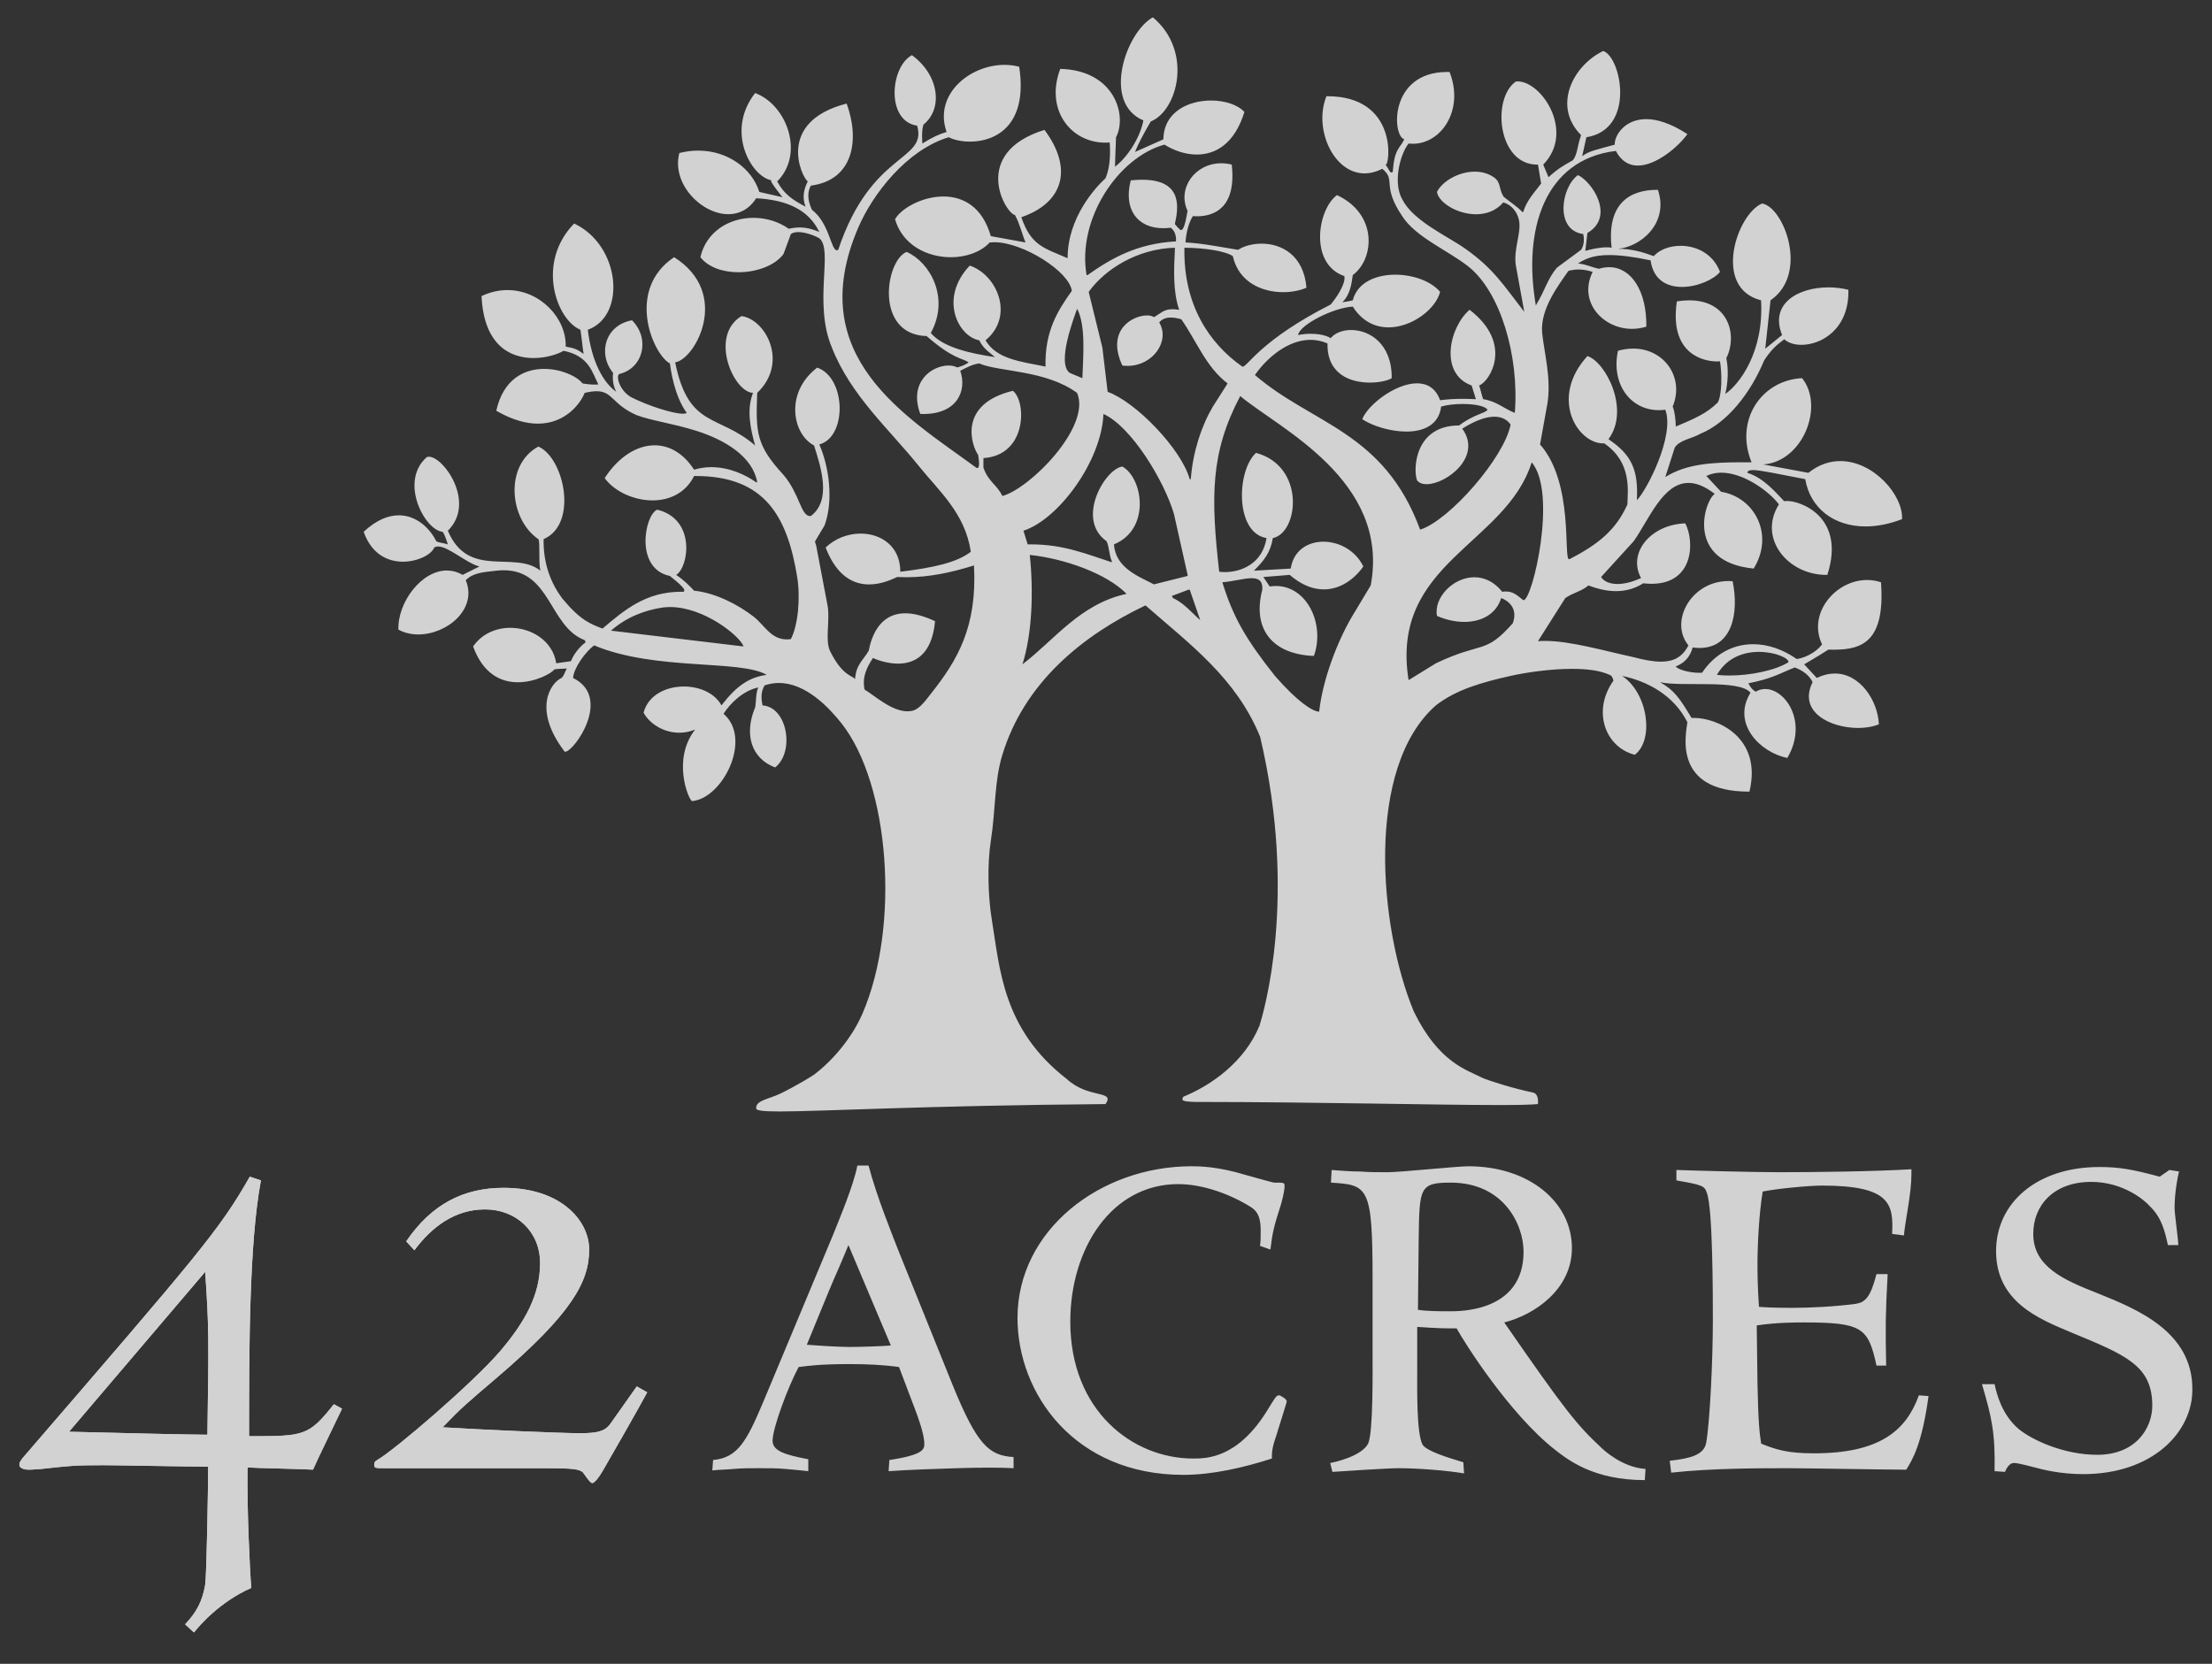 <?xml version="1.0" encoding="utf-8"?>
<!-- Generator: Adobe Illustrator 16.0.0, SVG Export Plug-In . SVG Version: 6.00 Build 0)  -->
<!DOCTYPE svg PUBLIC "-//W3C//DTD SVG 1.1//EN" "http://www.w3.org/Graphics/SVG/1.1/DTD/svg11.dtd">
<svg version="1.1" id="Layer_1" xmlns:x="http://ns.adobe.com/Extensibility/1.0/" xmlns:i="http://ns.adobe.com/AdobeIllustrator/10.0/" xmlns:graph="http://ns.adobe.com/Graphs/1.0/"
	 xmlns="http://www.w3.org/2000/svg" xmlns:xlink="http://www.w3.org/1999/xlink" x="0px" y="0px" width="466.616px"
	 height="351.04px" viewBox="0 0 466.616 351.04" enable-background="new 0 0 466.616 351.04" xml:space="preserve">
<rect x="0" y="0" width="466.616" height="351.04" fill="#333333" stroke="none"/>
<g>
	<defs>
		<rect id="SVGID_1_" x="4.056" y="3.654" width="458.434" height="340.791"/>
	</defs>
	<clipPath id="SVGID_2_">
		<use xlink:href="#SVGID_1_"  overflow="visible"/>
	</clipPath>
	<g clip-path="url(#SVGID_2_)">
		<defs>
			<rect id="SVGID_3_" x="4.056" y="3.654" width="458.434" height="340.791"/>
		</defs>
		<clipPath id="SVGID_4_">
			<use xlink:href="#SVGID_3_"  overflow="visible"/>
		</clipPath>
		<g opacity="0.78" clip-path="url(#SVGID_4_)">
			<g>
				<defs>
					<rect id="SVGID_5_" x="-8.406" y="-7.423" width="483.357" height="353.251"/>
				</defs>
				<clipPath id="SVGID_6_">
					<use xlink:href="#SVGID_5_"  overflow="visible"/>
				</clipPath>
				<g clip-path="url(#SVGID_6_)">
					<defs>
						<rect id="SVGID_7_" x="4.056" y="3.654" width="458.434" height="340.791"/>
					</defs>
					<clipPath id="SVGID_8_">
						<use xlink:href="#SVGID_7_"  overflow="visible"/>
					</clipPath>
					<path clip-path="url(#SVGID_8_)" fill="#FFFFFF" d="M455.585,248.268c-5.806-1.571-8.625-2.044-12.708-2.044
						c-13.337,0-21.81,7.69-21.81,17.73c0,10.674,8.944,14.279,15.691,17.106c11.765,4.862,17.261,7.057,17.261,15.529
						c0,4.548-3.298,10.354-11.613,10.354c-7.062,0-13.807-3.137-16.628-5.49c-3.454-2.979-4.553-7.218-5.026-9.414h-2.665
						c2.039,6.903,2.826,10.197,2.665,18.359l2.199,0.15c0.314-0.78,0.94-1.879,1.882-1.879c0.945,0,3.766,0.786,4.392,0.942
						c1.728,0.471,5.491,1.411,10.2,1.411c14.595,0,23.063-8.786,23.063-17.886c0-12.238-11.766-16.945-19.923-20.243
						c-7.22-2.82-13.654-5.644-13.654-12.548c0-6.12,4.395-10.982,12.239-10.982c6.747,0,11.3,3.921,12.243,5.023
						c2.664,2.504,3.292,5.489,3.919,8.31h2.2c0-1.098-0.79-6.589-0.79-7.841c0-3.144,0.628-6.437,0.94-7.69l-2.037-0.316
						L455.585,248.268z M353.633,249.05c5.335,0.94,5.963,1.094,6.433,2.664c1.256,3.294,1.256,21.656,1.256,26.833
						c0,8.473-0.627,21.495-1.411,25.887c-0.474,2.511-3.294,3.296-7.688,3.766l0.312,2.512c8.473-0.941,18.831-0.941,24.792-0.941
						c3.607,0,20.867,0.313,24.79,0.313c1.252-2.043,3.292-5.177,4.706-15.533l-2.039-0.16c-2.667,7.376-8.16,12.24-22.122,12.24
						c-5.65,0-8.004-0.783-11.141-2.037c-0.316-1.885-0.628-4.397-0.785-12.71l-0.156-12.241c4.236-0.627,8.155-0.627,9.883-0.627
						c12.394,0,13.649,1.102,15.377,9.101h2.04c-0.156-8.313-0.156-10.357,0.314-19.299h-2.354
						c-1.254,4.866-2.353,5.961-4.394,6.277c-9.571,1.256-18.983,0.783-20.394,0.628c-0.316-4.236-0.316-8.004-0.316-8.947
						c0-3.921,0.316-10.667,1.1-15.375c3.136-0.629,9.725-1.258,12.55-1.258c14.437,0,15.064,3.931,14.75,10.203l2.512,0.31
						c0-1.092,0.939-6.268,1.095-7.524c0.472-3.3,0.472-4.864,0.472-6.435c-7.845,0.47-20.085,0.627-27.927,0.627
						c-5.023,0-17.261-0.314-21.655-0.474V249.05z M299.271,261.285c0.156-10.668,0.156-11.768,6.745-11.768
						c11.139,0,15.375,8.789,15.375,14.595c0,12.552-13.181,12.552-15.533,12.552c-1.881,0-4.861,0-6.745-0.313L299.271,261.285z
						 M289.541,284.821c0,4.236,0.16,17.417-0.94,19.773c-1.412,2.663-7.062,3.921-8.004,4.077l0.473,1.879
						c2.038-0.15,11.769-0.78,13.963-0.78c4.081,0,10.045,0.47,13.807,1.094l-0.155-2.349c-3.139-0.941-7.847-2.354-8.63-3.765
						c-1.256-2.513-1.096-11.613-1.096-15.694v-9.1c4.548,0.314,5.646,0.314,8.313,0.314c1.728,3.138,11.142,18.044,20.712,25.577
						c2.824,2.193,8.158,6.434,18.983,6.434l0.155-2.354c-4.861-0.314-8.784-3.925-9.411-4.554
						c-5.019-4.703-7.375-7.526-20.396-26.357c6.275-1.572,14.276-6.901,14.276-15.688c0-9.728-9.099-17.26-21.809-17.26
						c-1.256,0-4.864,0.316-8.472,0.63c-3.608,0.313-7.219,0.627-8.63,0.627c-1.883,0-3.923,0-5.804-0.157
						c-2.04,0-3.922-0.157-5.966-0.316l-0.153,2.667c7.845,0.472,8.785,0.786,8.785,20.24V284.821z M267.985,263.641
						c0.471-3.606,0.627-4.55,2.199-9.414c0.154-0.468,0.784-2.826,0.784-3.924c0-0.786,0-0.786-2.199-0.786
						c-0.313,0-5.176-1.409-5.805-1.563c-6.12-1.888-10.198-1.888-11.61-1.888c-19.298,0-36.714,13.497-36.714,32.005
						c0,16.005,12.08,33.107,34.991,33.107c6.12,0,12.866-1.566,18.669-3.449c0-1.253,0-2.197,0.943-4.865
						c0.155-0.627,2.197-6.904,2.197-7.217c0-0.472-1.417-1.256-1.571-1.256c-0.626,0-0.786,0.314-2.513,3.143
						c-6.273,10.196-12.866,10.196-15.69,10.196c-12.709,0-25.889-10.042-25.889-28.868c0-15.534,8.787-29.03,22.751-29.03
						c5.335,0,11.142,2.2,15.378,4.869c1.723,1.094,2.036,2.821,2.036,5.019c0,1.566,0,2.195-0.156,3.136L267.985,263.641z
						 M174.9,272.267c1.571-3.764,1.884-4.233,4.079-9.569l8.942,21.181c-1.411,0.158-6.901,0.312-8.469,0.312
						c-0.16,0-3.455,0-9.259-0.469L174.9,272.267z M170.506,307.886c-4.863-0.942-7.53-1.725-7.53-3.921
						c0-2.671,3.295-11.454,5.492-15.538c2.354-0.311,4.864-0.621,10.824-0.621c3.609,0,7.061,0.154,10.356,0.621l3.451,9.105
						c0.47,1.257,1.883,5.018,1.883,7.061c0,1.093,0,2.35-7.373,3.447l-0.156,2.359c4.392-0.316,9.569-0.473,14.433-0.63
						c4.865-0.157,9.256-0.157,11.926,0v-2.353c-5.179-0.313-7.689-2.511-12.866-15.221l-11.14-27.616
						c-1.412-3.61-4.864-12.079-6.59-18.67h-2.354c-0.784,4.08-3.608,10.827-5.178,14.746l-14.749,35.304
						c-3.455,8.16-5.333,11.613-10.511,12.08l-0.158,2.2c1.256-0.157,2.825-0.157,4.55-0.313c1.57-0.157,3.453-0.157,5.336-0.157
						c1.883,0,3.761,0,5.491,0.157c1.883,0.157,3.452,0.313,4.863,0.473V307.886z"/>
					<path clip-path="url(#SVGID_8_)" fill="#FFFFFF" d="M87.415,263.794c3.606-4.861,8.471-8.628,14.903-8.628
						c6.592,0,11.611,4.708,11.611,11.301c0,6.747-3.142,12.394-8.473,18.671c-5.804,6.744-22.279,20.869-25.889,22.902
						c-0.47,0.315-0.628,0.469-0.628,0.944c0,0.783,0.159,0.783,2.196,0.783h29.031c10.353,0,11.451,0,12.706,0.787
						c0.314,0.313,1.568,2.355,2.039,2.355c0.628,0,1.73-1.727,2.197-2.514c1.099-1.886,7.848-13.65,9.417-16.63l-2.198-1.256
						l-5.649,8.003c-1.097,1.413-2.512,1.876-6.274,1.876c-4.394,0-21.496-0.777-29.028-1.25c4.08-4.238,4.863-4.864,11.294-10.354
						c16.007-13.65,19.614-20.397,19.614-27.144c0-6.117-5.959-13.024-18.042-13.024c-8.47,0-15.219,3.454-20.554,11.297
						L87.415,263.794z M43.279,268.346c0.784,11.458,0.784,13.808,0.471,34.359c-3.14,0-17.103-0.315-29.186-0.629L43.279,268.346z
						 M52.694,248.264c-6.433,11.297-10.668,16.159-48.01,59.464c-0.159,0.312-0.627,0.782-0.627,1.256
						c0,0.942,1.411,1.098,1.883,1.098c0.312,0,1.097,0,2.82-0.155c5.649-0.63,6.906-0.79,13.024-0.79
						c3.139,0,18.671,0.316,22.124,0.316c0,4.078-0.313,22.75-0.629,24.949c-0.627,3.452-1.727,5.649-4.233,8.313l1.878,1.728
						c0.943-1.256,5.337-6.434,12.083-9.412c-0.313-3.769-0.942-17.102-0.781-25.417c2.037,0.153,11.609,0.312,13.802,0.468
						c0.788-1.886,5.181-10.824,6.124-12.867l-1.73-0.94c-5.331,6.745-6.272,6.745-17.882,6.745c0-18.039,0-40.794,2.507-53.973
						L52.694,248.264z"/>
					<path clip-path="url(#SVGID_8_)" fill="#FFFFFF" d="M87.415,263.794c3.606-4.861,8.471-8.628,14.903-8.628
						c6.592,0,11.611,4.708,11.611,11.301c0,6.747-3.142,12.394-8.473,18.671c-5.804,6.744-22.279,20.869-25.889,22.902
						c-0.47,0.315-0.628,0.469-0.628,0.944c0,0.783,0.159,0.783,2.196,0.783h29.031c10.353,0,11.451,0,12.706,0.787
						c0.314,0.313,1.568,2.355,2.039,2.355c0.628,0,1.73-1.727,2.197-2.514c1.099-1.886,7.848-13.65,9.417-16.63l-2.198-1.256
						l-5.649,8.003c-1.097,1.413-2.512,1.876-6.274,1.876c-4.394,0-21.496-0.777-29.028-1.25c4.08-4.238,4.863-4.864,11.294-10.354
						c16.007-13.65,19.614-20.397,19.614-27.144c0-6.117-5.959-13.024-18.042-13.024c-8.47,0-15.219,3.454-20.554,11.297
						L87.415,263.794z M43.279,268.346c0.784,11.458,0.784,13.808,0.471,34.359c-3.14,0-17.103-0.315-29.186-0.629L43.279,268.346z
						 M52.694,248.264c-6.433,11.297-10.668,16.159-48.01,59.464c-0.159,0.312-0.627,0.782-0.627,1.256
						c0,0.942,1.411,1.098,1.883,1.098c0.312,0,1.097,0,2.82-0.155c5.649-0.63,6.906-0.79,13.024-0.79
						c3.139,0,18.671,0.316,22.124,0.316c0,4.078-0.313,22.75-0.629,24.949c-0.627,3.452-1.727,5.649-4.233,8.313l1.878,1.728
						c0.943-1.256,5.337-6.434,12.083-9.412c-0.313-3.769-0.942-17.102-0.781-25.417c2.037,0.153,11.609,0.312,13.802,0.468
						c0.788-1.886,5.181-10.824,6.124-12.867l-1.73-0.94c-5.331,6.745-6.272,6.745-17.882,6.745c0-18.039,0-40.794,2.507-53.973
						L52.694,248.264z"/>
					<path clip-path="url(#SVGID_8_)" fill="#FFFFFF" d="M162.843,38.061L162.843,38.061 M227.215,65.139
						c-0.627,1.808-4.388,11.519-1.551,13.541c0.886,0.37,1.774,0.742,2.662,1.111C228.493,75.078,229.078,68.68,227.215,65.139
						 M247.856,52.268c-7.88,0.199-14.756,4.5-18.199,9.319c0.964,3.926,1.927,7.845,2.887,11.766
						c0.371,3.103,0.739,6.218,1.11,9.322c5.931,2.097,15.577,12.095,17.312,18.425h0.227c0.454-5.841,2.237-11.216,4.66-15.318
						c1.034-1.626,2.069-3.256,3.103-4.882c-4.574-3.501-6.429-8.749-9.767-13.542c-0.765-0.212-1.522-0.36-2.224-0.36
						c-0.953,0-1.804,0.273-2.437,1.029c2.348,3.876-1.263,9.169-6.688,9.169c-0.353,0-0.714-0.021-1.083-0.069
						c-3.482-7.497,2.144-10.575,5.213-10.575c0.62,0,1.132,0.126,1.448,0.365c1.444-0.801,2.041-1.677,3.933-1.677
						c0.4,0,0.858,0.038,1.393,0.126C247.413,61.471,247.616,56.926,247.856,52.268 M236.758,98.434
						c4.346,2.433,6.048,13.193-1.773,16.428c0.367,4.908,4.956,6.647,8.435,8.429c2.371-0.584,4.739-1.179,7.104-1.774v-0.22
						c-0.961-4.286-1.925-8.582-2.884-12.874c-2.048-6.935-8.94-18.401-14.875-21.085c-0.352,9.77-9.342,22.175-16.869,24.637
						c0.299,0.959,0.595,1.924,0.888,2.887c0.235-0.005,0.468-0.007,0.7-0.007c6.972,0,11.869,2.116,17.061,3.782v-0.227
						c-0.597-1.269-0.536-3.041-1.112-4.216C226.854,109.556,233.104,98.902,236.758,98.434 M250.745,124.406
						c-1.184,0.448-2.369,0.89-3.551,1.334c0.077,0.145,0.149,0.292,0.222,0.441c2.301,1,3.983,3.095,5.77,4.662
						c-0.74-2.146-1.48-4.288-2.219-6.438H250.745 M141.35,128.076c-0.534,0-1.063,0.035-1.589,0.105
						c-3.651,0.555-7.465,1.919-10.875,4.88c9.318,1.111,18.643,2.224,27.965,3.333C156.217,134.331,148.622,128.076,141.35,128.076
						 M217.229,117.082c0.826,7.75,0.487,16.753-1.553,23.086c6.773-5.152,12.136-12.744,21.974-14.874
						C233.451,121.013,224.585,117.861,217.229,117.082 M371.05,137.536c-3.142,0-6.733,1.133-8.878,4.852
						c0.824,0.095,1.705,0.138,2.621,0.138c4.473,0,9.716-1.074,12.472-2.805C377.44,138.917,374.519,137.536,371.05,137.536
						 M323.105,97.547c-5.465,17.446-29.944,21.189-25.965,45.949c1.921-1.182,3.842-2.369,5.77-3.552
						c9.869-4.715,10.249-1.721,16.202-8.437c1.472-3.967-2.281-5.271-2.44-5.326c-1.045,3.383-4.14,5.033-7.783,5.033
						c-1.844,0-3.83-0.423-5.757-1.258c-0.729-3.844,3.394-8.164,7.883-8.164c2.021,0,4.116,0.875,5.875,3.062
						c0.277-0.04,0.534-0.057,0.77-0.057c1.643,0,2.423,0.872,3.672,1.831c0.017,0.004,0.034,0.005,0.051,0.005
						C323.282,126.633,328.589,103.914,323.105,97.547 M264.039,121.992c-1.632,0-3.943,0.688-6.19,0.861
						c2.278,7.342,4.917,11.964,11.096,19.754c4.812,5.509,7.953,7.511,9.326,7.546c0.754-6.811,3.821-14.746,6.878-19.978
						c1.334-2.22,2.667-4.437,3.998-6.657c4.18-22.203-19.5-33.189-27.523-39.957c-6.316,11.94-6.215,21.292-4.438,37.07
						c0.372,0.049,0.772,0.076,1.193,0.076c3.369,0,7.936-1.718,8.792-7.178c-6.667-1.094-6.348-14.203-2.218-17.978
						c10.491,2.834,9.007,16.842,3.55,17.978c-0.517,3.031-1.736,4.625-3.996,6.882c2.593-0.147,5.181-0.295,7.771-0.448
						c0.571-3.832,3.598-5.673,6.893-5.673c3.25,0,6.758,1.792,8.422,5.231c-1.923,2.709-4.874,4.833-8.339,4.833
						c-2.231,0-4.678-0.883-7.196-3.059c-1.85,0.15-3.702,0.297-5.551,0.449c0.447,0.663,0.887,1.327,1.333,1.993
						c0.444-0.068,0.875-0.1,1.296-0.1c6.685,0,10.405,8.224,8.023,14.754c-8.633-0.311-13.087-5.579-10.872-13.988
						C266.392,122.525,265.478,121.992,264.039,121.992 M164.443,234.503c-3.41,0-4.974-0.18-4.929-0.666
						c-0.085-1.691,2.576-1.897,5.107-3.106c3.216-1.545,6.786-3.754,7.104-3.997c4.095-3.099,8.057-7.895,10.208-12.875
						c8.006-18.512,5.716-48.459-4.438-61.265c-2.616-3.299-7.505-8.497-13.188-8.497c-0.984,0-1.992,0.155-3.017,0.504
						c-0.714,1.276-0.807,2.365-0.44,4.226c5.331,0.392,6.791,9.869,2.662,13.092c-5.019-1.885-6.604-6.97-4.219-12.656
						c0.275-1.363,0.081-2.962,0.667-4.216c-3.078,0.618-5.868,3.237-7.327,5.552c6.145,5.3-0.195,17.89-6.66,18.423
						c-0.833-0.503-4.196-8.893,0.667-15.097c-1.123,0.462-2.253,0.668-3.344,0.668c-3.312,0-6.26-1.892-7.533-4.216
						c0.95-3.72,4.729-5.533,8.503-5.533c3.251,0,6.497,1.347,7.922,3.982c3.147-4.07,5.764-5.925,9.547-6.44
						c-5.583-3.28-23.457-0.792-36.405-6.217c-1.774,1.279-4.352,4.806-4.437,6.878c8.351,4.116,0.18,15.559-1.662,15.559
						c-0.042,0-0.082-0.005-0.118-0.019c-6.859-8.985-2.902-14.546-0.666-15.54c0.55-0.472,0.702-1.26,1.11-1.997
						c-0.876,0.085-1.979-0.008-2.667,0.225c-0.38,0.656-3.814,2.674-7.646,2.674c-3.485,0-7.298-1.67-9.444-7.556
						c1.871-2.703,4.861-3.932,7.851-3.932c4.481,0,8.966,2.767,9.687,7.481c1.032-0.147,2.073-0.294,3.106-0.443
						c0.599-1.551,1.861-3.073,3.11-3.996c-0.073-0.149-0.149-0.295-0.222-0.446c-7.47-2.831-7.16-14.741-17.069-14.741
						c-0.5,0-1.024,0.031-1.578,0.095c-2.891,0.33-4.871,0.443-6.438,1.996c2.535,6.095-3.95,11.453-10.002,11.453
						c-1.472,0-2.918-0.316-4.204-1.017c-0.195-5.718,4.835-12.475,10.215-12.475c1.108,0,2.231,0.287,3.326,0.928
						c1.185-0.594,2.366-1.179,3.554-1.774c-2.707-0.68-6.524-4.227-8.722-4.227c-0.309,0-0.587,0.072-0.824,0.23
						c-0.508,1.42-3.409,2.984-6.596,2.984c-3.165,0-6.613-1.546-8.277-6.309c2.675-2.503,5.193-3.478,7.413-3.478
						c3.651,0,6.496,2.64,7.902,5.471c0.584,0.341,1.817,0.409,2.441,0.668c-0.229-0.628-0.597-1.997-1.107-2.661
						c-3.733-0.295-9.25-10.57-3.331-15.762c0.135-0.049,0.28-0.073,0.435-0.073c3.156,0,9.983,9.723,4.003,15.609
						c4.337,10.302,14.014,4.058,19.534,8.438c-0.447-1.396-0.024-6.202-0.444-6.661c-6.127-4.178-7.229-15.587,0-19.534
						c5.436,2.351,8.481,16.34,1.111,19.534c-0.104,5.091,1.503,9.362,4.05,12.652c3.731,4.478,5.828,5.249,8.379,6.213
						c4.719-4.021,9.21-7.768,16.647-7.768c0.147,0,0.295,0.001,0.445,0.004c0.96-0.484-2.517-2.96-2.887-3.336
						c-7.491-1.536-5.309-12.958-2.663-13.978c8.242,2.013,6.627,12.184,3.995,13.758c1.716,1.14,2.74,2.258,3.775,3.33
						c4.563,0.473,9.331,2.953,12.653,5.549c2.104,1.647,3.564,4.731,6.879,4.731c0.281,0,0.578-0.021,0.888-0.069
						c1.521-2.941,2.046-8.714,1.332-13.093c-2.085-12.791-6.824-21.312-21.418-21.312c-0.111,0-0.221,0.001-0.333,0.002
						c-1.824,3.647-5.248,5.142-8.773,5.142c-3.94,0-8.005-1.87-10.095-4.701c2.928-4.504,6.815-6.923,10.547-6.923
						c3.086,0,6.069,1.654,8.321,5.149c1.23-0.377,2.456-0.54,3.649-0.54c3.784,0,7.242,1.629,9.445,3.199h0.223
						c-0.895-5.245-6.473-8.855-12.874-10.873c-4.938-1.559-9.618-2.157-12.652-3.333c-5.09-2.277-4.978-5.014-8.355-5.014
						c-0.678,0-1.493,0.109-2.519,0.354c-0.807,2.091-3.943,6.489-9.867,6.489c-2.442,0-5.359-0.749-8.78-2.717
						c1.491-6.712,5.925-8.834,10.102-8.834c3.527,0,6.873,1.516,8.1,3.064c0.831,0.153,1.772,0.246,2.619,0.246
						c0.248,0,0.486-0.008,0.711-0.024c-1.269-2.495-1.97-6.029-7.325-7.104c-1.31,0.758-3.731,1.53-6.359,1.53
						c-4.881,0-10.469-2.669-10.957-13.069c1.855-0.883,3.706-1.274,5.473-1.274c6.839,0,12.438,5.871,12.286,11.927
						c1.875,0.32,2.54,0.627,3.772,1.549c-0.297-1.921-0.367-3.177-0.667-5.099c-5.013-2.067-9.446-14.065-1.329-22.42
						c9.774,4.595,11.093,19.449,2.883,22.42c0.622,5.309,2.541,10.575,5.996,13.093c-0.612-1.223-0.833-2.496-0.666-3.996
						c-3.316-4.081-1.65-10.082,3.996-11.1c3.886,3.901,2.372,10.112-2.663,11.327c-0.818,0.375,0.038,3.5,2.441,4.881
						c3.636,1.843,8.871,3.506,10.96,3.504c0.385,0,0.663-0.057,0.805-0.178c-2.65-3.633-3.372-9.151-3.553-10.429
						c-3.589-1.909-9.395-15.52,0.887-22.418c12.098,7.621,4.476,21.562,0.225,22.189c2.848,14.044,9.103,10.817,16.868,17.541
						c-0.94-3.345-1.88-7.489-0.446-11.1c-4.13-0.159-9.3-11.996-2.44-16.204c5.05,0.633,10.075,9.751,3.33,16.204
						c-0.33,8.367-0.223,11.054,5.548,17.313c3.406,3.989,3.639,8.67,5.596,8.668c0.057,0,0.117-0.004,0.178-0.012
						c4.45-3.356,2.057-10.426,0.667-14.87c-4.582-2.401-6.217-11.174,0.66-16.428c6.116,2.095,6.356,14.631,0.447,16.206
						c1.972,4.446,3.087,11.673,1.109,17.092c-0.664,1.109-1.331,2.219-1.997,3.328v0.221c0.073,0.227,0.148,0.447,0.222,0.67
						c0.812,4.286,1.626,8.583,2.44,12.871c0.484,3.089-0.569,6.874,0.446,9.321c2.63,5.347,4.728,5.242,5.323,5.997
						c0.213-3.099,1.728-3.955,2.888-5.997c0.493-2.588,2.077-7.876,7.704-7.876c1.699,0,3.765,0.481,6.28,1.665
						c-0.659,7.266-4.448,8.952-7.809,8.952c-2.448,0-4.67-0.895-5.289-1.184c-1.217,1.863-2.329,3.874-1.774,6.658
						c1.917,1.102,5.626,4.588,9.041,4.588c0.394,0,0.786-0.046,1.171-0.149c1.494-0.395,2.874-2.423,3.774-3.549
						c5.601-7.054,9.801-14.105,9.098-27.078c-4.722,1.464-9.286,2.489-14.312,2.489c-0.623,0-1.253-0.015-1.89-0.047
						c-0.741,0.315-3.132,1.564-5.928,1.564c-3.132,0-6.771-1.57-9.166-7.784c2.044-1.967,4.776-2.943,7.391-2.943
						c4.354,0,8.38,2.707,8.365,8.05c7.028-0.857,11.951-1.936,14.873-4.217c-1.206-8.125-6.704-12.787-10.877-17.982
						c-6.36-7.917-14.412-14.915-18.423-25.081c-3.988-9.514,0.363-20.639-2.663-23.085c-0.659-0.399-2.754-1.298-4.434-1.298
						c-0.601,0-1.15,0.115-1.56,0.411c-0.517,1.403-1.036,2.811-1.555,4.218c-1.79,2.443-5.699,3.843-9.5,3.843
						c-3.195,0-6.315-0.99-8.035-3.176c1.286-5.506,6.183-8.302,11.194-8.302c2.62,0,5.271,0.764,7.452,2.308
						c0.823-0.188,1.577-0.277,2.303-0.277c1.396,0,2.686,0.333,4.136,0.941c-2.229-4.621-6.737-6.755-13.319-7.103
						c-1.501,2.372-3.631,3.364-5.863,3.364c-5.688,0-12.038-6.443-10.339-12.909c1.36-0.346,2.694-0.509,3.983-0.509
						c6.202,0,11.334,3.752,12.886,8.722c1.627,0.369,3.255,0.738,4.882,1.111c-0.548-0.728-2.843-3.514-2.341-3.574
						c-4.216-0.767-9.75-10.294-3.429-18.404c6.655,2.435,10.521,12.795,4.662,18.645c1.415,2.653,3.289,3.951,5.991,5.329
						c-0.817-1.999-0.294-3.821,0.448-5.329c-1.331-0.988-6.702-12.584,8.209-16.424c2.806,7.635,1.438,16.155-7.544,17.312
						c-0.58,1.011-0.923,2.64,0.223,5.105c3.689,2.806,4.003,8.531,5.256,8.529c0.091,0,0.188-0.03,0.291-0.093
						c6.968-20.893,18.817-18.582,16.649-26.192c-6.609-0.961-5.708-12.379-1.11-14.872c5.735,4.162,6.64,11.266,2.441,14.65
						c-0.417,1.221-0.286,3.268-0.226,3.991c2.074-1.328,3.589-1.994,5.109-2.44c-2.771-7.838,4.806-14.154,12.211-14.154
						c1.048,0,2.092,0.126,3.101,0.394c1.898,12.44-5.012,15.8-10.373,15.8c-1.807,0-3.44-0.381-4.499-0.926
						c-8.808,2.661-16.011,11.917-19.087,19.086c-11.713,27.312,10.19,39.835,24.863,50.609c0.103,0.063,0.192,0.095,0.267,0.095
						c0.457,0,0.439-1.106,0.174-2.758c-1.396-1.951-4.376-10.698,7.322-13.536c2.872,2.234,3.052,13.597-6.213,14.201v1.999
						c1.031,3.033,2.808,3.532,3.998,5.996c5.746-1.521,18.822-14.601,15.757-21.753c-6.661-4.868-16.501-4.405-20.643-6.213
						c-1.339,0.144-2.829,0.935-3.998,1.551c1.438,4.145-0.587,9.116-7.769,9.116c-0.216,0-0.436-0.004-0.662-0.014
						c-2.51-6.752,2.444-10.215,5.947-10.215c0.693,0,1.33,0.135,1.843,0.41c0.91-0.238,1.751-0.561,2.42-1.076
						c-1.444-0.968-3.217-0.612-8.881-5.546c-11.023-0.323-8.728-15.918-4.216-17.757c4.921,2.155,9.176,9.662,5.108,17.095
						c2.552,3.122,8.694,4.381,13.54,5.106c-0.941-0.867-2.363-1.606-3.332-3.552c-4.399-0.79-8.584-8.809-1.995-15.76
						c5.851,1.979,9.473,10.708,3.327,15.76c2.359,3.998,7.336,4.457,12.653,5.549c-0.178-7.442,2.543-11.762,5.549-15.981
						c-0.485-4.032-10.255-10.265-16.376-10.265c-0.323,0-0.637,0.018-0.938,0.054c-1.894,2.041-4.994,3.117-8.216,3.117
						c-4.942,0-10.173-2.535-11.759-8.004c1.241-2.271,5.699-4.811,10.202-4.811c4.083,0,8.203,2.089,9.998,8.364
						c2.438,0.445,4.885,0.887,7.325,1.334c-0.694-1.628-1.202-3.938-2.221-5.773c-2.119-0.448-9.386-13.128,6.216-17.977
						c6.163,8.243,3.916,15.421-4.882,18.421c2.069,6.079,4.846,6.494,9.764,8.656c-0.018-8.556,5.892-14.96,7.993-16.869
						c0.851-1.951,1.094-4.694,0.886-7.547c-0.299,0.021-0.593,0.034-0.888,0.034c-7.446,0-12.77-7.057-9.543-15.57
						c11.475,0.296,14.162,9.826,11.765,14.427c-0.059,1.751-0.179,4.275-0.224,6.218c2.6-1.969,5.289-6.041,5.994-9.771
						c-8.781-3.693-3.745-18.528,1.997-21.754c8.531,7.158,5.241,19.707-0.444,21.98c-1.479,2.55-2.538,4.492-3.328,6.435
						c1.998-0.887,3.994-1.78,5.991-2.665c0.083-5.792,5.272-8.193,10.06-8.193c2.896,0,5.649,0.88,7.034,2.42
						c-2.064,6.707-6.068,8.979-10.033,8.979c-2.45,0-4.883-0.868-6.836-2.094c-9.859,2.718-18.448,15.814-16.428,27.518h0.222
						c4.994-3.542,10.481-6.667,18.647-7.1c0.075-1.255-0.297-2.295-1.112-2.887c-0.551,0.07-1.08,0.105-1.587,0.105
						c-5.5,0-8.425-4.045-6.846-10.091c0.878-0.093,1.678-0.136,2.412-0.136c8.885,0,7.535,6.348,6.889,9.363
						c0.185,0.271,0.854,0.971,1.132,1.202c0.058,0.031,0.116,0.046,0.172,0.046c0.598,0,0.973-1.743,1.38-4.043
						c-2.231-4.719,1.537-10.041,7.09-10.041c0.717,0,1.463,0.089,2.232,0.279c0.987,8.959-3.533,10.908-7.365,10.908
						c-0.287,0-0.57-0.011-0.847-0.031c-0.879,1.387-1.411,3.51-1.555,5.55c3.479,0.147,8.216,1.11,11.099,1.552
						c1.217-0.791,3.023-1.298,4.952-1.298c4.155,0,8.877,2.354,9.477,9.292c-1.365,0.599-3.096,0.945-4.908,0.945
						c-4.453,0-9.4-2.087-10.628-7.605c-1.685-1.11-5.967-1.733-10.213-1.775c-0.238,12.051,5.23,20.179,12.207,25.082
						c0.027,0.009,0.055,0.013,0.086,0.013c1.026,0,3.779-5.595,18.561-13.111c1.239-1.448,3.225-4.423,2.884-5.99
						c-7.486-2.593-5.646-14.127-1.554-17.095c8.714,4.073,7.86,13.54,3.334,16.866c-0.256,1.703-0.474,4.015-2.195,5.744
						c0.337-0.058,1.436-0.195,2.195-0.415c0.961-3.77,4.878-5.405,8.97-5.405c3.69,0,7.522,1.332,9.452,3.629
						c-0.938,3.648-5.943,7.487-10.881,7.487c-2.781,0-5.542-1.218-7.541-4.377c-3.977,0.196-11.174,3.772-11.545,5.994
						c1.002-0.189,1.906-0.264,2.708-0.264c2.336,0,3.789,0.637,4.173,0.929c0.898-1.104,2.517-1.724,4.313-1.724
						c3.906,0,8.636,2.93,8.562,10.159c-0.685,0.475-2.512,0.934-4.607,0.934c-4.036,0-9.075-1.699-8.934-8.257
						c-1.201-0.527-2.405-0.761-3.59-0.761c-4.713,0-9.124,3.7-11.725,7.419c12.094,10.433,27.211,11.875,34.85,32.628
						c6.124-1.895,17.777-15.215,19.087-22.178h-0.001c-0.032,0-0.248-0.414-0.775-0.826c-0.527-0.412-1.365-0.825-2.647-0.825
						c-1.543,0-3.73,0.599-6.783,2.519c4.317,5.912-3.348,11.72-7.513,11.72c-0.885,0-1.613-0.264-2.033-0.844
						c-0.895-2.65-0.256-11.543,8.814-11.543c0.021,0,0.044,0,0.063,0c3.173-2.407,5.796-2.649,5.991-3.329
						c-0.468-0.79-2.765-1.208-5.224-1.208c-1.598,0-3.264,0.176-4.542,0.541c-0.496,3.929-3.732,5.279-7.345,5.279
						c-3.441,0-7.222-1.224-9.302-2.611c1.192-3.057,7.03-7.569,11.552-7.569c2.117,0,3.943,0.987,4.875,3.572
						c1.529-0.212,3.131-0.299,4.756-0.299c0.925,0,1.857,0.028,2.79,0.077c-0.296-0.963-0.592-1.923-0.889-2.886
						c-6.898-2.5-4.748-12.284-0.441-15.979c9.326,7.151,4.28,15.152,1.995,15.979c0.301,0.588,0.593,2.295,0.888,2.886
						c2.856,0.43,4.36,2.008,6.662,2.883c0.963-12.129-3.107-25.567-9.769-30.854c-4.28-3.398-11.196-6.232-13.984-10.652
						c-4.45-6.581-1.178-7.553-4.215-9.991c-1.301,0.67-2.553,0.971-3.727,0.971c-6.602,0-10.812-9.485-8.038-16.284
						c0.049,0,0.097,0,0.147,0c7.48,0,10.79,3.614,12.116,7.231c1.328,3.616,0.675,7.233,0.237,7.233
						c-0.025,0-0.049-0.014-0.073-0.037c0.686,0.792,0.867,1.667,1.277,1.666c0.08,0,0.171-0.034,0.275-0.111
						c0.374-5.007,1.409-4.797,2.444-6.883c-2.628-0.767-3.187-14.215,9.05-14.215c0.162,0,0.328,0.003,0.496,0.007
						c3.14,8.01-1.729,15.146-7.765,15.146c-0.294,0-0.592-0.018-0.889-0.052c-1.854,2.385-3.3,8.297-1.336,11.765
						c2.37,4.632,9.448,7.693,13.321,10.436c5.948,4.21,7.98,7.583,12.428,13.314c-0.594-3.253-1.183-6.506-1.776-9.762
						c-0.557-3.456,1.191-6.888,0.668-9.543c-0.341-1.729-1.596-3.338-3.331-3.778c-1.531,1.79-3.628,2.488-5.734,2.488
						c-3.926,0-7.882-2.427-8.249-4.705c1.129-2.267,4.596-4.285,7.978-4.285c1.408,0,2.801,0.35,4.006,1.175
						c1.553,1.068,0.997,2.283,1.999,3.996c0.227,0.394,3.208,2.329,3.998,3.333h0.22c0.763-2.5,2.385-4.136,3.776-5.994
						c-0.227-1.335-0.446-2.664-0.666-3.996c-0.061,0.001-0.122,0.002-0.181,0.002c-8.31,0-9.634-13.944-4.483-17.54
						c0.122-0.012,0.241-0.019,0.364-0.019c5.133,0,12.136,10.682,5.408,17.556c0.373,0.886,0.739,1.774,1.109,2.661
						c2.024-1.851,3.261-2.521,5.106-3.55c1.021-1.181,0.949-3.08,1.775-5.329c-6.054-6.048-1.826-14.604,4.66-17.756
						c3.833,1.287,6.898,16.544-3.549,18.204c-0.297,1.328-0.592,2.664-0.889,3.996c1.482-1.113,2.792-1.292,6.882-2.44
						c-0.149-1.659,1.872-5.379,6.619-5.379c2.262,0,5.14,0.844,8.696,3.157c-1.723,2.457-6.45,6.643-10.457,6.643
						c-1.805,0-3.464-0.851-4.635-3.094c-15.099,1.823-19.639,16.662-16.874,32.629c0.075-0.147,0.152-0.295,0.227-0.442
						c1.613-2.627,2.309-5.326,4.215-7.549c1.7-1.254,3.402-2.516,5.105-3.771c0.599-0.899,0.708-2.19,0.445-3.329
						c-6.079-0.831-4.633-9.929-1.11-12.43c2.954,1.341,7.914,8.743,1.996,12.206c-0.148,1.26-0.294,2.518-0.445,3.776
						c1.093-0.316,2.984-0.751,4.514-0.751c0.373,0,0.723,0.027,1.036,0.086c-1.05-9.277,3.791-12.211,9.547-12.211
						c0.072,0,0.147,0,0.22,0.001c2.415,7.211-3.889,12.119-8.433,12.43c2.831,0,5.267,0.699,7.547,1.555
						c1.23-1.383,3.392-2.178,5.684-2.178c3.281,0,6.833,1.632,8.296,5.503c-1.279,1.604-4.769,3.175-8.033,3.175
						c-3.11,0-6.019-1.426-6.613-5.615c-3.798-0.789-6.577-1.114-8.713-1.114c-3.233,0-5,0.749-6.603,1.781
						c1.756,0.154,2.954,0.825,4.438,1.113c0.737-0.225,1.453-0.333,2.138-0.333c4.623,0,7.935,4.911,7.852,12.54
						c-1.009,0.322-2.029,0.471-3.022,0.471c-6.154,0-11.416-5.714-8.302-12.017c-0.987-0.318-1.943-0.51-2.946-0.51
						c-0.689,0-1.398,0.091-2.156,0.291c-2.053,2.936-6.037,8.106-5.549,13.098c0.4,4.075,1.957,9.531,1.11,14.868
						c-0.516,2.888-1.035,5.775-1.558,8.659c7.182,8.096,4.88,24.219,6.124,24.219c0.029,0,0.06-0.01,0.093-0.026
						c6.089-3.118,9.823-6.188,12.212-11.542c0.044-2.828,1.015-8.849-4.883-12.875c-0.066,0.004-0.13,0.004-0.195,0.004
						c-5.54,0-11.395-9.633-3.359-18.427c3.878,1.241,9.048,11.347,4.44,17.537c4.952,3.345,6.312,6.547,5.991,12.87
						c1.997-1.937,8.069-13.596,5.996-19.087c-0.464,0.062-0.918,0.093-1.365,0.093c-5.958,0-10.103-5.457-8.623-12.524
						c1.119-0.321,2.196-0.467,3.217-0.467c6.609,0,10.862,6.181,8.326,12.231c0.453,1.048,0.623,2.725,0.662,4.22
						c3.931-1.67,6.526-2.756,8.882-5.106c0.888-1.827,0.865-6.107,0.44-8.66c-0.169,0.019-0.379,0.028-0.62,0.028
						c-2.869,0-10.122-1.548-8.477-12.678c0.93-0.146,1.797-0.216,2.604-0.216c8.428,0,10.218,7.488,7.826,12.202
						c0.491,2.281,0.357,5.268-0.219,7.549c2.949-2,8.185-8.844,7.546-19.758c-10.304-2.6-5.125-18.197,0.218-20.421
						c4.596,0.744,9.95,14.833,1.78,20.421c-0.373,3.402-0.741,6.808-1.112,10.215c1.184-0.961,2.368-1.927,3.554-2.887
						c-2.69-6.641,3.407-10.055,9.779-10.055c1.418,0,2.85,0.169,4.202,0.51c0.21,8.171-5.577,11.613-9.894,11.613
						c-1.496,0-2.813-0.414-3.647-1.184c-0.504,0.549-2.163,1.275-4.214,4.443c-2.885,6.956-7.8,13.218-13.543,15.539
						c-1.651,0.974-4.32,1.271-5.328,2.883c-0.666,2.074-1.328,4.146-1.995,6.216c4.366-2.734,9.601-3.117,16.3-3.117
						c0.622,0,1.255,0.004,1.902,0.008c-3.636-8.869,2.079-17.333,10.654-17.756c4.772,5.965,0.11,17.674-8.214,18.202
						c2.884,0.514,6.66,1.256,9.545,1.775c2.193-1.755,4.499-2.484,6.73-2.484c7.002,0,13.269,7.169,13.026,12.249
						c-2.711,1.053-5.311,1.543-7.697,1.543c-6.684,0-11.683-3.85-12.727-9.976c-6.102-1.164-9.462-1.917-11.045-1.917
						c-0.776,0-1.127,0.181-1.16,0.585c3.583,1.094,6.246,4.459,7.764,5.991c0.155-0.038,0.353-0.057,0.583-0.057
						c3.121,0,12.415,3.563,8.519,15.594c-0.081,0.001-0.16,0.002-0.241,0.002c-8.138,0-14.452-7.772-9.971-14.873
						c-1.818-2.5-7.269-6.693-12.152-6.693c-1.097,0-2.167,0.211-3.16,0.703c1.036,1.107,2.066,2.219,3.107,3.325
						c7.216,1.195,11.243,9.173,6.877,16.204c-14.4-1.396-10.457-14.213-8.211-15.76c-2.115-1.633-3.939-2.31-5.54-2.31
						c-5.423,0-8.329,7.745-11.555,12.299c-2.29,2.517-4.584,5.029-6.878,7.552c0.55,0.886,1.743,1.474,3.456,1.474
						c1.357,0,3.036-0.37,4.976-1.254c-2.866-5.249,1.926-11.262,9.325-11.542c1.977,3.753,1.881,12.756-7.113,12.756
						c-0.554,0-1.143-0.035-1.765-0.106c-1.339,0.869-3.208,1.652-5.726,1.652c-1.649,0-3.578-0.337-5.818-1.205
						c-1.445,1.253-3.216,1.516-4.883,2.661c-1.92,3.034-3.846,6.068-5.768,9.105c0.477-0.041,0.974-0.059,1.485-0.059
						c5.381,0,12.571,2.115,18.491,3.386c2.316,0.615,4.294,0.995,5.964,0.995c2.647,0,4.532-0.954,5.801-3.438
						c-4.108-5.025,0.572-13.574,8.44-13.574c0.289,0,0.584,0.011,0.881,0.035c1.366,6.615-0.018,14.083-6.98,14.083
						c-0.459,0-0.945-0.033-1.454-0.1c-0.522,1.974-1.744,3.303-3.554,3.997c0.278,0.546,2.606,1.348,4.975,1.347
						c0.191,0,0.384-0.005,0.574-0.016c2.671-4.006,6.564-6.022,10.77-6.022c3.023,0,6.207,1.042,9.21,3.136
						c2.331-0.366,4.438-1.847,5.326-3.103c-3.115-6.504,2.833-13.577,9.489-13.577c0.974,0,1.964,0.153,2.945,0.479
						c0.908,12.499-3.955,14.226-9.958,14.225c-0.377,0-0.756-0.005-1.141-0.018c-1.21,0.802-2.596,1.62-5.104,3.108
						c0.886,0.958,1.773,1.92,2.662,2.88c1.338-0.652,2.616-0.942,3.815-0.942c5.319,0,9.058,5.713,9.279,10.711
						c-1.234,0.52-2.769,0.773-4.381,0.773c-5.866,0-12.731-3.376-9.602-9.651c-0.52-1.185-1.853-2.44-3.772-3.107
						c-3.016,1.176-4.607,2.323-9.766,3.332c0.241,0.491,0.686,1.328,1.553,1.775c0.63-0.387,1.307-0.567,1.997-0.567
						c4.323,0,9.061,7.07,4.658,14.549c-5.767-1.16-11.778-7.281-7.768-13.765c-2.352-2.885-14.35-1.179-19.087-2.217
						c2.928,1.639,4.065,3.24,6.66,7.547c0.16-0.009,0.324-0.015,0.497-0.015c4.864,0,14.454,4.036,11.709,15.552h-0.152
						c-16.087,0-13.256-12.107-12.943-14.649c-2.884-5.68-8.322-8.603-13.763-9.768c5.513,3.709,6.766,13.557,2.667,16.646
						c-6.231-1.592-9.06-9.237-4.499-15.636c-0.161-0.695-0.417-1.141-0.831-1.23c-1.953-0.928-4.824-1.264-7.889-1.264
						c-4.754,0-9.977,0.81-12.975,1.484c-6.191,1.39-11.517,2.926-15.759,6.22c-14.944,13.113-12.031,46.87-4.662,64.588
						c5.27,10.825,11.232,12.335,14.427,13.983c1.259,0.573,6.354,2.211,10.653,3.107c1.189,0.229,1.169,1.716,1.113,2.446
						c-1.452,0.146-4.333,0.202-8.288,0.202c-6.706,0-16.492-0.161-27.58-0.323c-11.089-0.162-23.482-0.326-35.41-0.326
						c-0.289,0-0.577,0-0.865,0.001c-3.068-0.077-3.11-0.335-2.662-1.108c5.972-2.43,12.917-7.403,16.036-14.93
						c-0.06,0.18-0.091,0.274-0.09,0.274c0.002,0,0.082-0.214,0.256-0.666l-0.166,0.391c0.879-2.783,8.157-27.067,0.166-60.985
						c-5.037-12.408-14.894-19.596-24.194-27.747c-13.424,6.401-25.552,16.352-30.187,31.519c-1.732,5.67-1.388,11.417-2.442,18.204
						c-0.771,4.962-0.587,11.739,0.223,16.646c1.679,10.172,2.24,23.052,15.76,33.519c4.615,4.304,10.328,2.318,8.213,5.33
						C194.825,233.269,173.341,234.503,164.443,234.503"/>
				</g>
			</g>
		</g>
	</g>
</g>
</svg>
